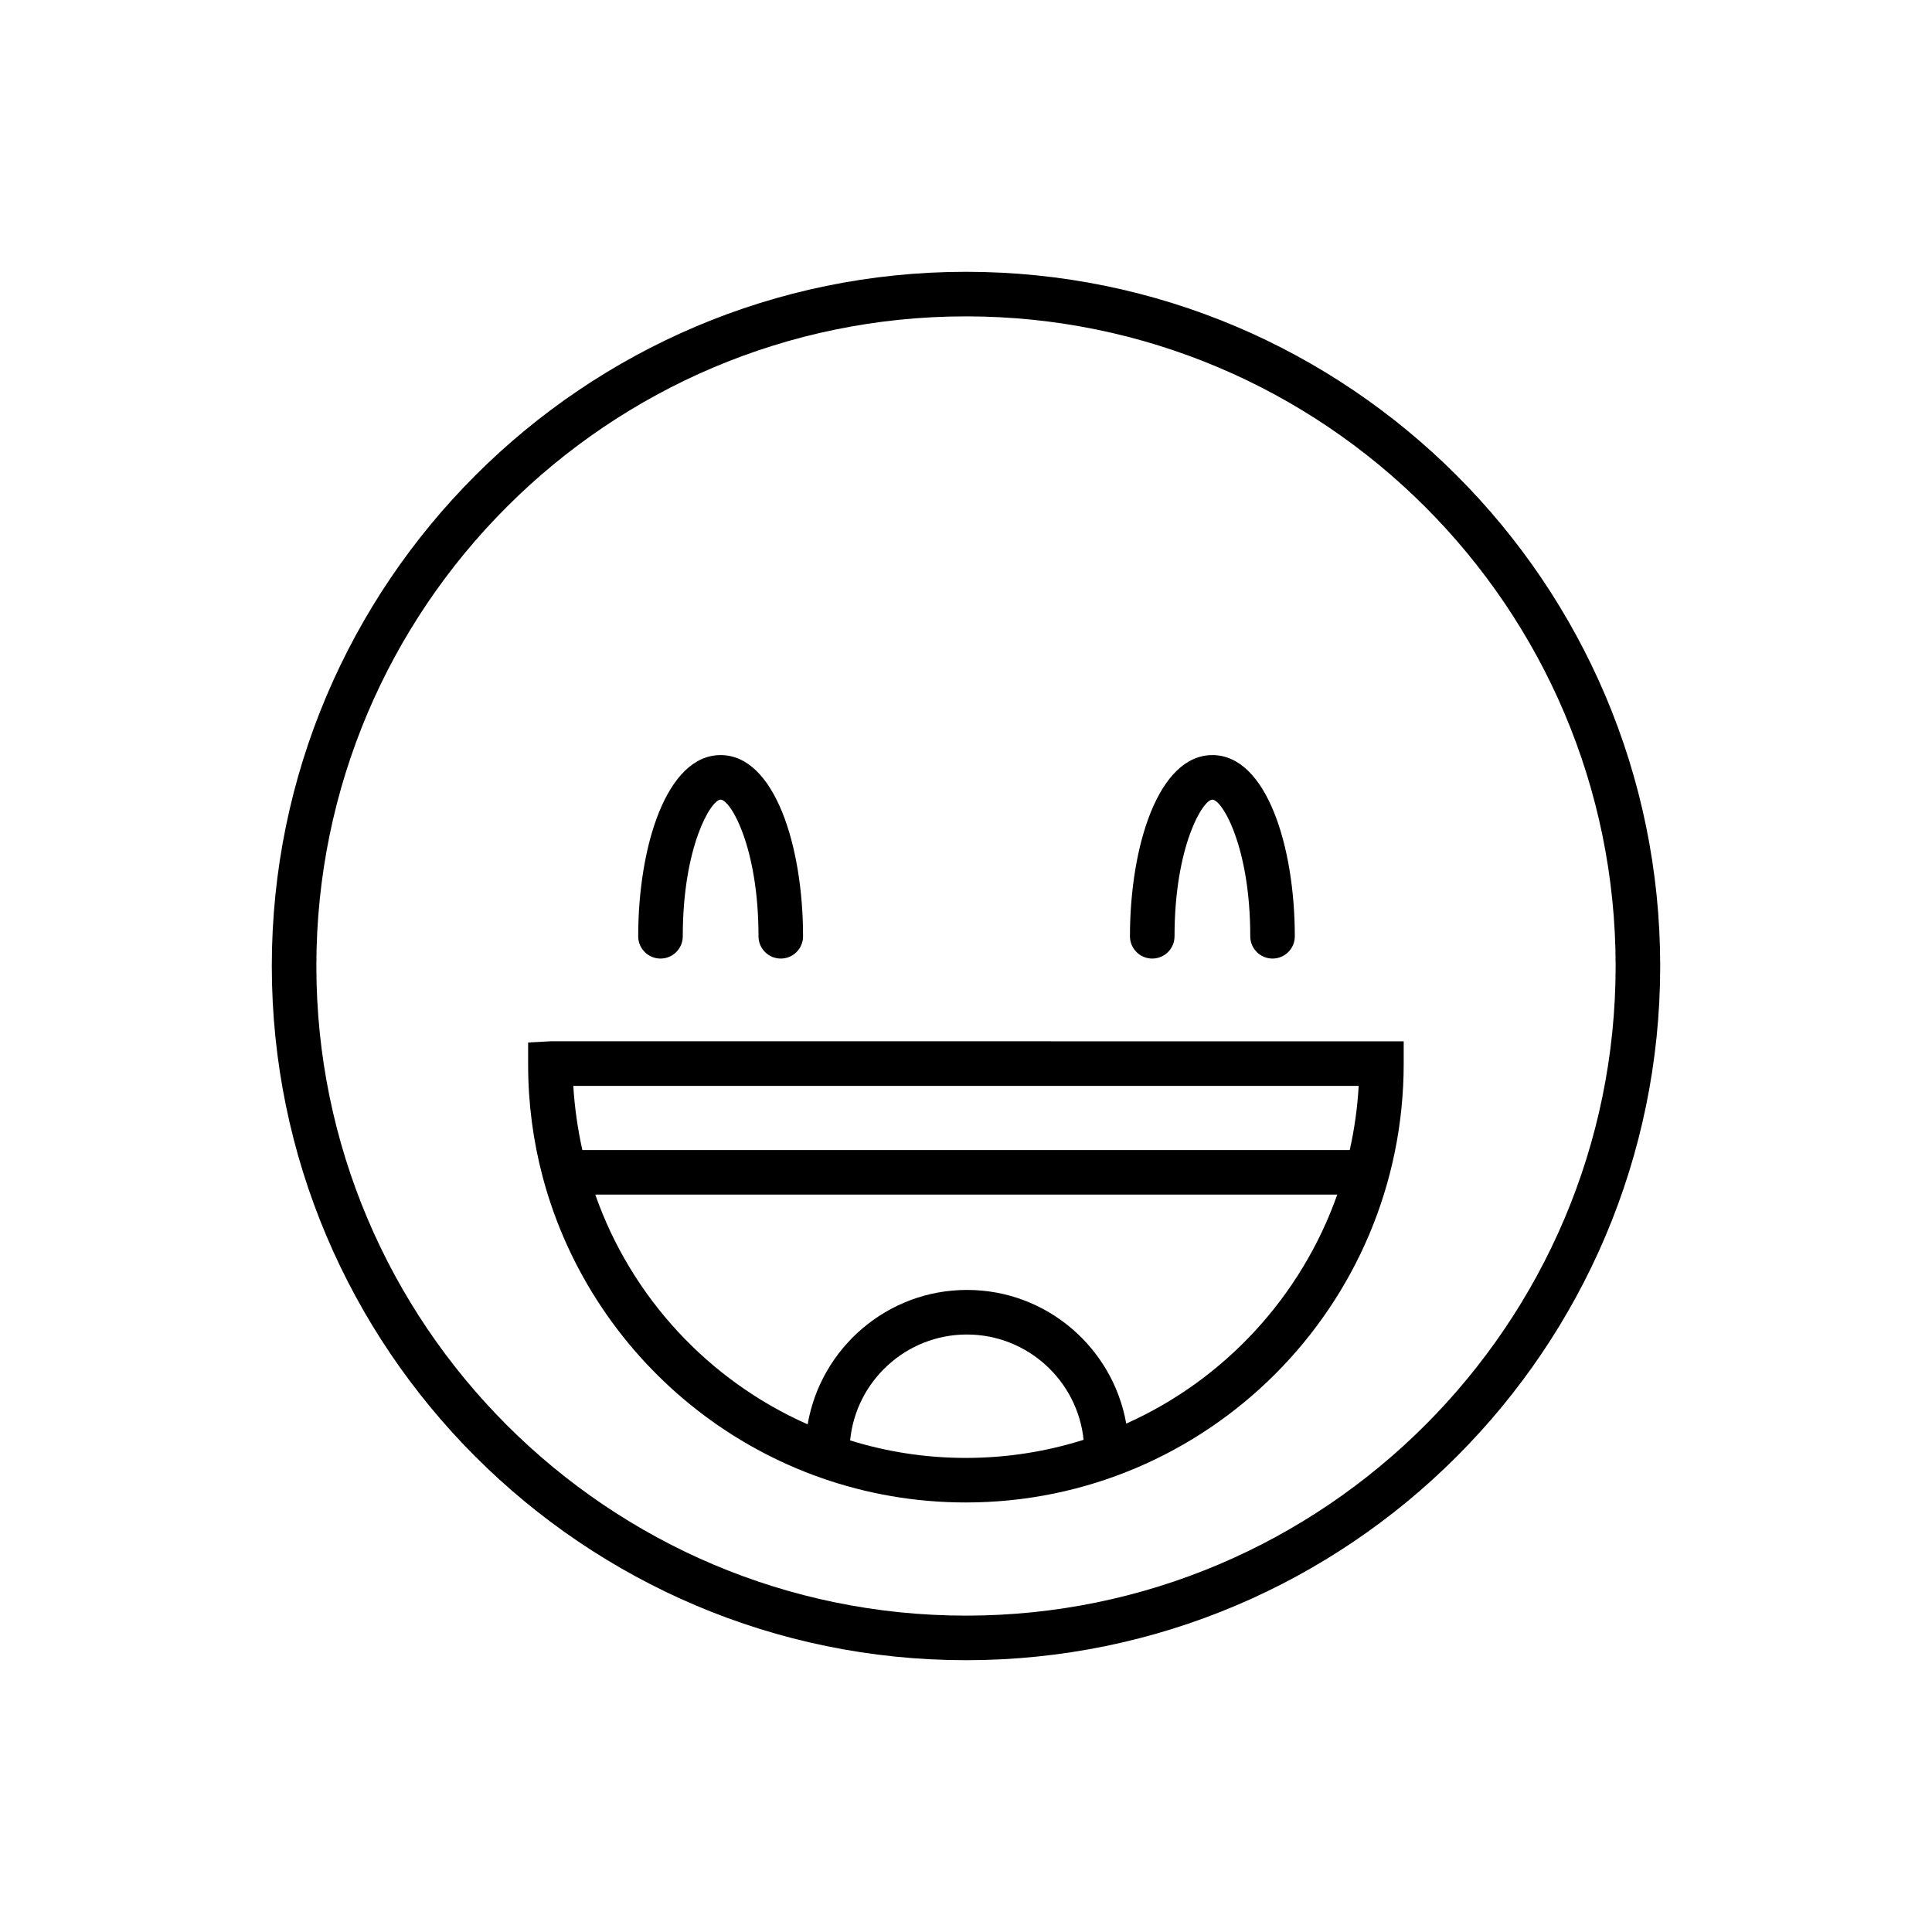 <?xml version="1.0" encoding="UTF-8"?>
<!-- Uploaded to: ICON Repo, www.svgrepo.com, Generator: ICON Repo Mixer Tools -->
<svg fill="#000000" width="800px" height="800px" version="1.1" viewBox="144 144 512 512" xmlns="http://www.w3.org/2000/svg">
 <g>
  <path d="m400 216.03c-101.43 0-183.97 82.539-183.97 183.97s82.535 183.97 183.97 183.97c101.43 0 183.97-82.539 183.97-183.97 0-101.43-82.539-183.97-183.97-183.97zm0 356.13c-94.938 0-172.16-77.223-172.16-172.16-0.004-94.938 77.223-172.16 172.16-172.16 94.934 0 172.16 77.227 172.16 172.16 0 94.934-77.227 172.16-172.16 172.16z"/>
  <path d="m319.04 398.03c3.266 0 5.902-2.637 5.902-5.902 0-23.773 7.477-36.211 10.035-36.211s10.035 12.438 10.035 36.211c0 3.266 2.637 5.902 5.902 5.902s5.902-2.637 5.902-5.902c0-23.852-7.519-48.02-21.844-48.02-14.328 0-21.844 24.168-21.844 48.02 0.004 3.266 2.644 5.902 5.91 5.902z"/>
  <path d="m449.36 398.03c3.266 0 5.902-2.637 5.902-5.902 0-23.773 7.477-36.211 10.035-36.211 2.559 0 10.035 12.438 10.035 36.211 0 3.266 2.637 5.902 5.902 5.902s5.902-2.637 5.902-5.902c0-23.852-7.519-48.02-21.844-48.02-14.328 0-21.844 24.168-21.844 48.02 0.008 3.266 2.644 5.902 5.91 5.902z"/>
  <path d="m283.96 420.27v5.902c0 10.273 1.34 20.23 3.856 29.719 0 0.039 0.039 0.117 0.039 0.156 13.227 49.516 58.449 86.121 112.1 86.121 63.961 0 116.04-52.035 116.04-116.31v-5.902l-226.12-0.004zm85.332 105.45c1.535-15.742 14.84-28.062 30.938-28.062 16.059 0 29.324 12.242 30.938 27.906-9.84 3.109-20.309 4.801-31.172 4.801-10.668 0-20.98-1.613-30.703-4.644zm73.172-4.449c-3.543-20.113-21.098-35.426-42.195-35.426-21.176 0-38.77 15.43-42.234 35.621-26.176-11.57-46.719-33.613-56.285-60.891h196.64c-9.562 27.082-29.953 49.086-55.93 60.695zm61.598-89.504c-0.316 5.824-1.141 11.492-2.363 17.004h-203.37c-1.219-5.512-2.047-11.219-2.402-17.004z"/>
 </g>
</svg>
